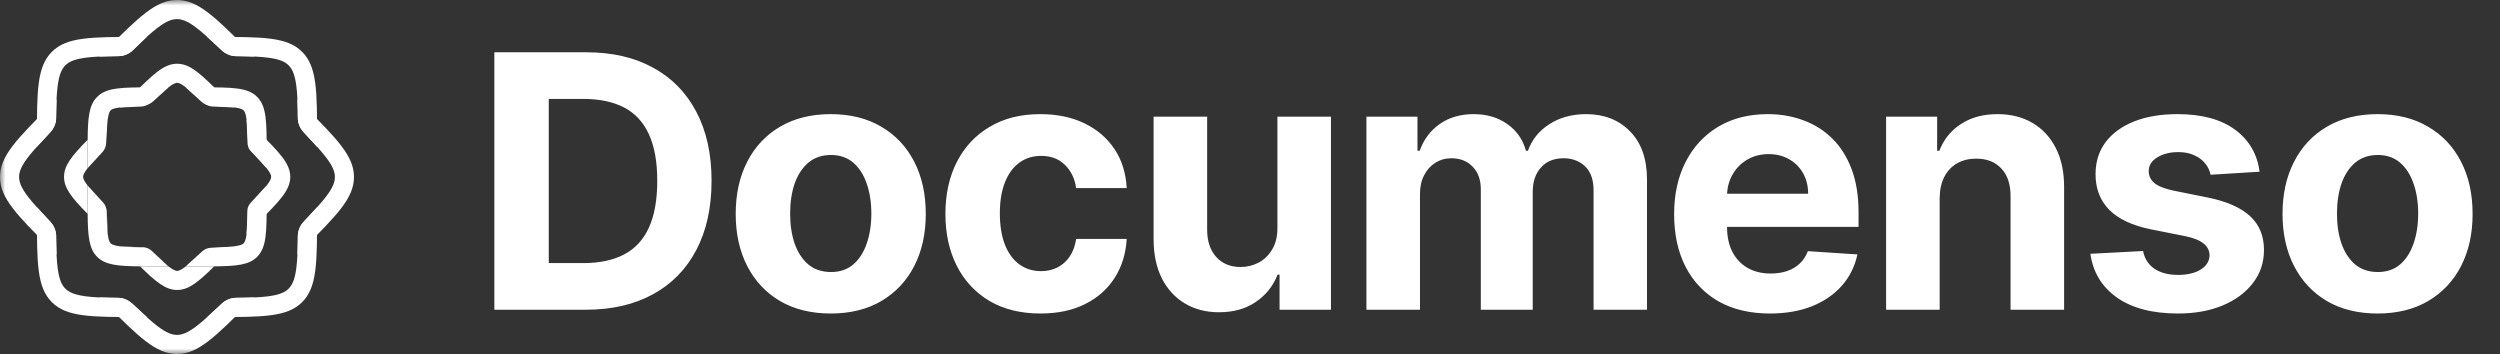 <svg width="226" height="32" viewBox="0 0 226 32" fill="none" xmlns="http://www.w3.org/2000/svg">
<rect x="0" y="0" width="226" height="32" fill="#333333" stroke="none"/>
<g clip-path="url(#clip0_3191_9150)">
<mask id="mask0_3191_9150" style="mask-type:luminance" maskUnits="userSpaceOnUse" x="0" y="0" width="226" height="32">
<path d="M226 0H0V32H226V0Z" fill="white"></path>
</mask>
<g mask="url(#mask0_3191_9150)">
<path d="M52.939 28H44.689V4.727H53.007C55.348 4.727 57.363 5.193 59.052 6.125C60.742 7.049 62.041 8.379 62.95 10.114C63.867 11.848 64.325 13.924 64.325 16.341C64.325 18.765 63.867 20.849 62.95 22.591C62.041 24.333 60.734 25.671 59.03 26.602C57.333 27.534 55.302 28 52.939 28ZM49.609 23.784H52.734C54.189 23.784 55.412 23.526 56.405 23.011C57.405 22.489 58.155 21.682 58.655 20.591C59.162 19.492 59.416 18.076 59.416 16.341C59.416 14.621 59.162 13.216 58.655 12.125C58.155 11.034 57.408 10.231 56.416 9.716C55.424 9.201 54.2 8.943 52.746 8.943H49.609V23.784ZM75.099 28.341C73.334 28.341 71.807 27.966 70.519 27.216C69.239 26.458 68.25 25.405 67.553 24.057C66.856 22.701 66.508 21.129 66.508 19.341C66.508 17.538 66.856 15.962 67.553 14.614C68.25 13.258 69.239 12.204 70.519 11.454C71.807 10.697 73.334 10.318 75.099 10.318C76.864 10.318 78.387 10.697 79.667 11.454C80.955 12.204 81.947 13.258 82.644 14.614C83.341 15.962 83.69 17.538 83.69 19.341C83.69 21.129 83.341 22.701 82.644 24.057C81.947 25.405 80.955 26.458 79.667 27.216C78.387 27.966 76.864 28.341 75.099 28.341ZM75.121 24.591C75.924 24.591 76.595 24.364 77.133 23.909C77.671 23.447 78.076 22.818 78.349 22.023C78.629 21.227 78.769 20.322 78.769 19.307C78.769 18.292 78.629 17.386 78.349 16.591C78.076 15.796 77.671 15.167 77.133 14.704C76.595 14.242 75.924 14.011 75.121 14.011C74.311 14.011 73.629 14.242 73.076 14.704C72.531 15.167 72.118 15.796 71.837 16.591C71.565 17.386 71.428 18.292 71.428 19.307C71.428 20.322 71.565 21.227 71.837 22.023C72.118 22.818 72.531 23.447 73.076 23.909C73.629 24.364 74.311 24.591 75.121 24.591ZM94.057 28.341C92.269 28.341 90.731 27.962 89.444 27.204C88.163 26.439 87.178 25.379 86.489 24.023C85.807 22.667 85.466 21.106 85.466 19.341C85.466 17.553 85.811 15.985 86.5 14.636C87.197 13.28 88.186 12.223 89.466 11.466C90.746 10.701 92.269 10.318 94.034 10.318C95.557 10.318 96.89 10.595 98.034 11.148C99.178 11.701 100.084 12.477 100.75 13.477C101.417 14.477 101.784 15.652 101.853 17H97.284C97.156 16.129 96.815 15.428 96.262 14.898C95.716 14.36 95 14.091 94.114 14.091C93.364 14.091 92.709 14.296 92.148 14.704C91.595 15.106 91.163 15.693 90.853 16.466C90.542 17.239 90.387 18.174 90.387 19.273C90.387 20.386 90.538 21.333 90.841 22.114C91.152 22.894 91.587 23.489 92.148 23.898C92.709 24.307 93.364 24.511 94.114 24.511C94.667 24.511 95.163 24.398 95.603 24.171C96.049 23.943 96.417 23.614 96.705 23.182C97 22.742 97.194 22.216 97.284 21.602H101.853C101.777 22.936 101.413 24.11 100.762 25.125C100.118 26.133 99.228 26.921 98.091 27.489C96.955 28.057 95.61 28.341 94.057 28.341ZM115.479 20.568V10.546H120.319V28H115.672V24.829H115.49C115.096 25.852 114.441 26.674 113.524 27.296C112.615 27.917 111.505 28.227 110.194 28.227C109.028 28.227 108.001 27.962 107.115 27.432C106.229 26.901 105.535 26.148 105.035 25.171C104.543 24.193 104.293 23.023 104.285 21.659V10.546H109.126V20.796C109.134 21.826 109.41 22.64 109.956 23.239C110.501 23.837 111.232 24.136 112.149 24.136C112.732 24.136 113.278 24.004 113.785 23.739C114.293 23.466 114.702 23.064 115.013 22.534C115.331 22.004 115.486 21.349 115.479 20.568ZM123.525 28V10.546H128.139V13.625H128.343C128.707 12.602 129.313 11.796 130.161 11.204C131.01 10.614 132.025 10.318 133.207 10.318C134.404 10.318 135.423 10.617 136.264 11.216C137.104 11.807 137.665 12.61 137.945 13.625H138.127C138.483 12.625 139.127 11.826 140.059 11.227C140.998 10.621 142.108 10.318 143.389 10.318C145.017 10.318 146.339 10.837 147.354 11.875C148.377 12.905 148.889 14.367 148.889 16.261V28H144.059V17.216C144.059 16.246 143.801 15.519 143.286 15.034C142.771 14.549 142.127 14.307 141.354 14.307C140.476 14.307 139.79 14.587 139.298 15.148C138.805 15.701 138.559 16.432 138.559 17.341V28H133.866V17.114C133.866 16.258 133.62 15.576 133.127 15.068C132.642 14.561 132.002 14.307 131.207 14.307C130.669 14.307 130.184 14.443 129.752 14.716C129.328 14.981 128.991 15.356 128.741 15.841C128.491 16.318 128.366 16.879 128.366 17.523V28H123.525ZM160 28.341C158.205 28.341 156.659 27.977 155.364 27.25C154.076 26.515 153.084 25.477 152.387 24.136C151.69 22.788 151.341 21.193 151.341 19.352C151.341 17.557 151.69 15.981 152.387 14.625C153.084 13.269 154.065 12.212 155.33 11.454C156.603 10.697 158.095 10.318 159.807 10.318C160.959 10.318 162.031 10.504 163.023 10.875C164.023 11.239 164.894 11.788 165.637 12.523C166.387 13.258 166.97 14.182 167.387 15.296C167.803 16.401 168.012 17.697 168.012 19.182V20.511H153.273V17.511H163.455C163.455 16.814 163.303 16.197 163 15.659C162.697 15.121 162.277 14.701 161.739 14.398C161.209 14.087 160.591 13.932 159.887 13.932C159.152 13.932 158.5 14.102 157.932 14.443C157.371 14.777 156.932 15.227 156.614 15.796C156.296 16.356 156.133 16.981 156.125 17.671V20.523C156.125 21.386 156.284 22.133 156.603 22.761C156.928 23.39 157.387 23.875 157.978 24.216C158.568 24.557 159.269 24.727 160.08 24.727C160.618 24.727 161.11 24.651 161.557 24.5C162.004 24.349 162.387 24.121 162.705 23.818C163.023 23.515 163.265 23.144 163.432 22.704L167.909 23C167.682 24.076 167.216 25.015 166.512 25.818C165.815 26.614 164.913 27.235 163.807 27.682C162.709 28.121 161.44 28.341 160 28.341ZM175.345 17.909V28H170.504V10.546H175.118V13.625H175.322C175.709 12.61 176.356 11.807 177.265 11.216C178.175 10.617 179.277 10.318 180.572 10.318C181.784 10.318 182.841 10.583 183.743 11.114C184.644 11.644 185.345 12.402 185.845 13.386C186.345 14.364 186.595 15.53 186.595 16.886V28H181.754V17.75C181.762 16.682 181.489 15.848 180.936 15.25C180.383 14.644 179.621 14.341 178.652 14.341C178 14.341 177.425 14.481 176.925 14.761C176.432 15.042 176.046 15.451 175.765 15.989C175.493 16.519 175.353 17.159 175.345 17.909ZM204.266 15.523L199.835 15.796C199.759 15.417 199.596 15.076 199.346 14.773C199.096 14.462 198.766 14.216 198.357 14.034C197.956 13.845 197.475 13.75 196.914 13.75C196.164 13.75 195.532 13.909 195.016 14.227C194.501 14.538 194.244 14.954 194.244 15.477C194.244 15.894 194.41 16.246 194.744 16.534C195.077 16.822 195.649 17.053 196.46 17.227L199.619 17.864C201.316 18.212 202.581 18.773 203.414 19.546C204.247 20.318 204.664 21.333 204.664 22.591C204.664 23.735 204.327 24.739 203.653 25.602C202.986 26.466 202.069 27.14 200.903 27.625C199.744 28.102 198.407 28.341 196.891 28.341C194.581 28.341 192.74 27.86 191.369 26.898C190.005 25.928 189.206 24.61 188.971 22.943L193.732 22.693C193.876 23.398 194.225 23.936 194.778 24.307C195.331 24.671 196.039 24.852 196.903 24.852C197.751 24.852 198.433 24.689 198.948 24.364C199.471 24.03 199.736 23.602 199.744 23.079C199.736 22.64 199.55 22.28 199.187 22C198.823 21.712 198.263 21.492 197.505 21.341L194.482 20.739C192.778 20.398 191.509 19.807 190.675 18.966C189.85 18.125 189.437 17.053 189.437 15.75C189.437 14.629 189.74 13.663 190.346 12.852C190.96 12.042 191.819 11.417 192.925 10.977C194.039 10.538 195.342 10.318 196.835 10.318C199.039 10.318 200.774 10.784 202.039 11.716C203.312 12.648 204.054 13.917 204.266 15.523ZM214.932 28.341C213.167 28.341 211.64 27.966 210.353 27.216C209.072 26.458 208.084 25.405 207.387 24.057C206.69 22.701 206.341 21.129 206.341 19.341C206.341 17.538 206.69 15.962 207.387 14.614C208.084 13.258 209.072 12.204 210.353 11.454C211.64 10.697 213.167 10.318 214.932 10.318C216.697 10.318 218.22 10.697 219.5 11.454C220.788 12.204 221.781 13.258 222.478 14.614C223.175 15.962 223.523 17.538 223.523 19.341C223.523 21.129 223.175 22.701 222.478 24.057C221.781 25.405 220.788 26.458 219.5 27.216C218.22 27.966 216.697 28.341 214.932 28.341ZM214.955 24.591C215.758 24.591 216.428 24.364 216.966 23.909C217.504 23.447 217.909 22.818 218.182 22.023C218.462 21.227 218.603 20.322 218.603 19.307C218.603 18.292 218.462 17.386 218.182 16.591C217.909 15.796 217.504 15.167 216.966 14.704C216.428 14.242 215.758 14.011 214.955 14.011C214.144 14.011 213.462 14.242 212.909 14.704C212.364 15.167 211.951 15.796 211.671 16.591C211.398 17.386 211.262 18.292 211.262 19.307C211.262 20.322 211.398 21.227 211.671 22.023C211.951 22.818 212.364 23.447 212.909 23.909C213.462 24.364 214.144 24.591 214.955 24.591Z" fill="white"></path>
<path d="M13.256 3.344C12.846 3.716 12.392 4.154 11.874 4.666C11.545 4.924 11.14 5.069 10.72 5.077L8.982 5.111L9.488 4.604C12.558 1.535 14.093 -6.50545e-08 16 0C17.907 6.50545e-08 19.442 1.535 22.512 4.604L23.017 5.11L21.339 5.078C20.866 5.069 20.413 4.887 20.065 4.566L19.059 3.635C18.964 3.546 18.87 3.46 18.779 3.376L18.725 3.326C18.381 3.015 18.067 2.749 17.773 2.524C16.92 1.874 16.424 1.727 16 1.727C15.576 1.727 15.079 1.874 14.227 2.524C13.929 2.752 13.612 3.021 13.263 3.338L13.256 3.344Z" fill="white"></path>
<path d="M28.623 13.22C28.541 13.129 28.455 13.036 28.365 12.941L27.434 11.934C27.113 11.587 26.931 11.134 26.922 10.662L26.889 8.982L27.396 9.488C30.465 12.558 32 14.093 32 16C32 17.907 30.465 19.442 27.396 22.512L26.889 23.018L26.922 21.338C26.931 20.866 27.113 20.413 27.434 20.066L28.365 19.059C28.454 18.964 28.541 18.871 28.623 18.78L28.674 18.725C28.985 18.382 29.251 18.068 29.476 17.773C30.127 16.92 30.273 16.424 30.273 16C30.273 15.576 30.127 15.08 29.476 14.227C29.251 13.932 28.985 13.619 28.674 13.276L28.623 13.22Z" fill="white"></path>
<path d="M18.76 28.641C18.863 28.547 18.968 28.45 19.077 28.348L20.066 27.434C20.413 27.113 20.866 26.931 21.339 26.922L23.017 26.89L22.512 27.395C19.442 30.465 17.907 32 16 32C14.093 32 12.558 30.465 9.488 27.395L8.982 26.889L10.665 26.922C11.136 26.931 11.587 27.111 11.934 27.43L12.612 28.054C13.232 28.648 13.753 29.114 14.227 29.476C15.079 30.126 15.576 30.273 16 30.273C16.424 30.273 16.92 30.126 17.773 29.476C18.071 29.248 18.388 28.979 18.737 28.662L18.76 28.641Z" fill="white"></path>
<path d="M3.346 18.746C3.449 18.859 3.556 18.976 3.669 19.096L4.566 20.065C4.887 20.413 5.07 20.866 5.079 21.338L5.111 23.018L4.604 22.512C1.535 19.442 0 17.907 0 16C0 14.093 1.535 12.558 4.604 9.488L5.11 8.983L5.078 10.661C5.07 11.134 4.887 11.587 4.566 11.935L3.641 12.934C3.549 13.032 3.461 13.128 3.376 13.221L3.326 13.275C3.015 13.618 2.749 13.932 2.524 14.227C1.874 15.08 1.727 15.576 1.727 16C1.727 16.424 1.874 16.92 2.524 17.773C2.752 18.071 3.021 18.389 3.338 18.737L3.346 18.746Z" fill="white"></path>
<path d="M3.338 13.262L4.566 11.935C4.851 11.627 5.026 11.236 5.069 10.822C5.074 10.139 5.085 9.544 5.11 9.018L5.111 8.946L5.113 8.943C5.136 8.489 5.169 8.086 5.218 7.724C5.361 6.662 5.607 6.207 5.907 5.907C6.207 5.607 6.662 5.36 7.725 5.218C8.093 5.168 8.504 5.134 8.969 5.112L8.97 5.111L8.995 5.11C9.54 5.084 10.159 5.073 10.874 5.068C11.304 5.025 11.71 4.838 12.023 4.535L13.263 3.338H12.547C8.206 3.338 6.035 3.338 4.687 4.686C3.338 6.035 3.338 8.205 3.338 12.547V13.262Z" fill="white"></path>
<path d="M3.338 18.737V19.453C3.338 23.794 3.338 25.965 4.687 27.314C6.035 28.662 8.206 28.662 12.547 28.662H19.454C23.795 28.662 25.965 28.662 27.314 27.314C28.663 25.965 28.663 23.794 28.663 19.453V18.737L27.434 20.066C27.15 20.373 26.975 20.762 26.932 21.176C26.927 21.873 26.915 22.479 26.889 23.014L26.889 23.03C26.866 23.495 26.832 23.907 26.783 24.276C26.64 25.338 26.393 25.793 26.093 26.093C25.793 26.393 25.338 26.64 24.276 26.782C23.914 26.831 23.511 26.864 23.056 26.887L23.054 26.889L22.991 26.89C22.463 26.915 21.864 26.926 21.177 26.931C20.764 26.974 20.373 27.15 20.066 27.434L18.737 28.662H13.275L11.934 27.43C11.627 27.148 11.239 26.974 10.827 26.932C10.132 26.926 9.527 26.915 8.993 26.89L8.97 26.889L8.969 26.888C8.504 26.866 8.093 26.832 7.725 26.782C6.662 26.64 6.207 26.393 5.907 26.093C5.607 25.793 5.361 25.338 5.218 24.276C5.168 23.907 5.135 23.496 5.112 23.031L5.111 23.03L5.11 22.998C5.085 22.468 5.074 21.867 5.069 21.177C5.026 20.763 4.85 20.373 4.566 20.065L3.338 18.737Z" fill="white"></path>
<path d="M26.932 10.824C26.975 11.238 27.15 11.627 27.434 11.934L28.663 13.263V12.547C28.663 8.205 28.663 6.035 27.314 4.686C25.965 3.338 23.795 3.338 19.453 3.338H18.738L20.065 4.566C20.373 4.85 20.765 5.026 21.179 5.069C21.858 5.074 22.45 5.085 22.974 5.109L23.078 5.111L23.082 5.114C23.526 5.137 23.92 5.17 24.276 5.218C25.338 5.36 25.793 5.607 26.093 5.907C26.393 6.207 26.64 6.662 26.783 7.724C26.832 8.093 26.866 8.504 26.888 8.969L26.889 8.986C26.915 9.521 26.927 10.127 26.932 10.824Z" fill="white"></path>
<path d="M14.69 8.35L13.525 9.338C13.318 9.515 13.057 9.617 12.785 9.63L10.836 9.721L11.852 8.705C13.814 6.743 14.795 5.762 16.014 5.762C17.233 5.762 18.214 6.743 20.175 8.705L21.186 9.715L19.209 9.629C18.932 9.617 18.667 9.512 18.457 9.331L17.578 8.572C17.269 8.282 17.008 8.052 16.769 7.87C16.279 7.497 16.094 7.488 16.014 7.488C15.934 7.488 15.748 7.497 15.259 7.87C15.251 7.876 15.243 7.882 15.235 7.888L15.234 7.888L15.223 7.898C15.059 8.025 14.884 8.174 14.69 8.35Z" fill="white"></path>
<path d="M24.066 15.149C23.734 14.729 23.256 14.232 22.565 13.537C22.452 13.356 22.387 13.148 22.378 12.932L22.293 10.822L23.297 11.826C25.259 13.788 26.24 14.769 26.24 15.988C26.24 17.206 25.259 18.187 23.297 20.149L22.287 21.159L22.384 19.142C22.398 18.861 22.507 18.594 22.693 18.384L23.431 17.549C23.664 17.302 23.858 17.084 24.02 16.884L24.111 16.782V16.769C24.118 16.76 24.125 16.751 24.131 16.742C24.505 16.253 24.513 16.068 24.513 15.988C24.513 15.907 24.505 15.722 24.131 15.233C24.125 15.224 24.118 15.215 24.111 15.206V15.196L24.066 15.149Z" fill="white"></path>
<path d="M7.921 15.204L9.268 13.739C9.459 13.532 9.572 13.266 9.591 12.985L9.665 11.835C9.676 11.471 9.695 11.164 9.726 10.896L9.731 10.814L9.737 10.809C9.738 10.8 9.739 10.791 9.74 10.781C9.822 10.172 9.947 10.034 10.004 9.978C10.061 9.921 10.198 9.796 10.808 9.714C11.004 9.687 11.221 9.669 11.467 9.655L13.121 9.492C13.386 9.466 13.636 9.354 13.833 9.174L15.23 7.895H13.807C11.032 7.895 9.645 7.895 8.783 8.757C8.049 9.491 7.94 10.607 7.924 12.636C7.921 12.989 7.921 13.37 7.921 13.78V15.2V15.204Z" fill="white"></path>
<path d="M7.921 16.771V16.776V18.195C7.921 18.605 7.921 18.986 7.924 19.339C7.94 21.368 8.049 22.484 8.783 23.218C9.518 23.953 10.633 24.061 12.663 24.077C13.016 24.08 13.396 24.08 13.807 24.08H15.225H16.801H18.221C18.632 24.08 19.012 24.08 19.365 24.077C21.395 24.061 22.51 23.953 23.245 23.218C24.107 22.356 24.107 20.969 24.107 18.195V16.767L22.672 18.323C22.528 18.479 22.428 18.667 22.379 18.87C22.377 19.879 22.363 20.58 22.297 21.12L22.297 21.149L22.293 21.152C22.291 21.166 22.29 21.18 22.288 21.194C22.206 21.803 22.081 21.941 22.024 21.997C21.967 22.054 21.83 22.179 21.22 22.261C21.206 22.263 21.192 22.265 21.178 22.267L21.175 22.27L21.127 22.273C20.82 22.309 20.461 22.329 20.023 22.34L19.039 22.401C18.759 22.418 18.493 22.53 18.285 22.718L16.786 24.08H15.218L13.719 22.678C13.521 22.494 13.269 22.38 13.002 22.352C12.886 22.352 12.775 22.352 12.667 22.351C11.859 22.344 11.273 22.324 10.808 22.261C10.198 22.179 10.061 22.054 10.004 21.997C9.947 21.941 9.822 21.803 9.74 21.194C9.739 21.184 9.738 21.175 9.737 21.166L9.731 21.161L9.731 21.149L9.729 21.103C9.674 20.644 9.656 20.068 9.651 19.287L9.642 19.087C9.64 19.033 9.634 18.98 9.625 18.928C9.585 18.698 9.48 18.484 9.322 18.31L7.921 16.771Z" fill="white"></path>
<path d="M22.365 11.907L22.446 13.004C22.466 13.281 22.579 13.542 22.767 13.747L24.107 15.208V13.78C24.107 11.006 24.107 9.619 23.245 8.757C22.383 7.895 20.995 7.895 18.221 7.895H16.785L18.223 9.205C18.425 9.388 18.681 9.5 18.953 9.522L20.621 9.659C20.78 9.668 20.927 9.68 21.064 9.695L21.187 9.705L21.192 9.71C21.201 9.711 21.211 9.713 21.22 9.714C21.83 9.796 21.967 9.921 22.024 9.978C22.081 10.034 22.206 10.172 22.288 10.781C22.329 11.092 22.352 11.458 22.365 11.907Z" fill="white"></path>
<path d="M9.736 21.155L9.731 21.149L9.731 21.161L9.737 21.166L9.736 21.155Z" fill="white"></path>
<path d="M10.848 22.267L12.667 22.351C11.882 22.344 11.306 22.325 10.848 22.267Z" fill="white"></path>
<path d="M9.659 19.169C9.656 19.087 9.644 19.007 9.625 18.928C9.634 18.98 9.64 19.033 9.642 19.087L9.651 19.287C9.656 20.068 9.674 20.644 9.729 21.103L9.731 21.149L9.736 21.155L9.659 19.169Z" fill="white"></path>
<path d="M5.788 15.988C5.788 17.026 6.5 17.892 7.924 19.339C7.921 18.986 7.921 18.605 7.921 18.195V16.776L7.918 16.773L7.918 16.771C7.911 16.762 7.904 16.752 7.896 16.742C7.523 16.253 7.515 16.068 7.515 15.988C7.515 15.907 7.523 15.722 7.896 15.233C7.905 15.222 7.913 15.211 7.921 15.2V13.78C7.921 13.37 7.921 12.989 7.924 12.636C6.5 14.083 5.788 14.949 5.788 15.988Z" fill="white"></path>
<path d="M15.259 24.105C15.252 24.1 15.245 24.094 15.238 24.089H15.234L15.225 24.08H13.807C13.396 24.08 13.016 24.08 12.663 24.077C14.11 25.501 14.976 26.213 16.014 26.213C17.052 26.213 17.918 25.501 19.365 24.077C19.012 24.08 18.632 24.08 18.221 24.08H16.801C16.79 24.089 16.78 24.097 16.769 24.105C16.28 24.478 16.094 24.487 16.014 24.487C15.934 24.487 15.748 24.478 15.259 24.105Z" fill="white"></path>
</g>
</g>
<defs>
<clipPath id="clip0_3191_9150">
<rect width="226" height="32" fill="white"></rect>
</clipPath>
</defs>
</svg>
